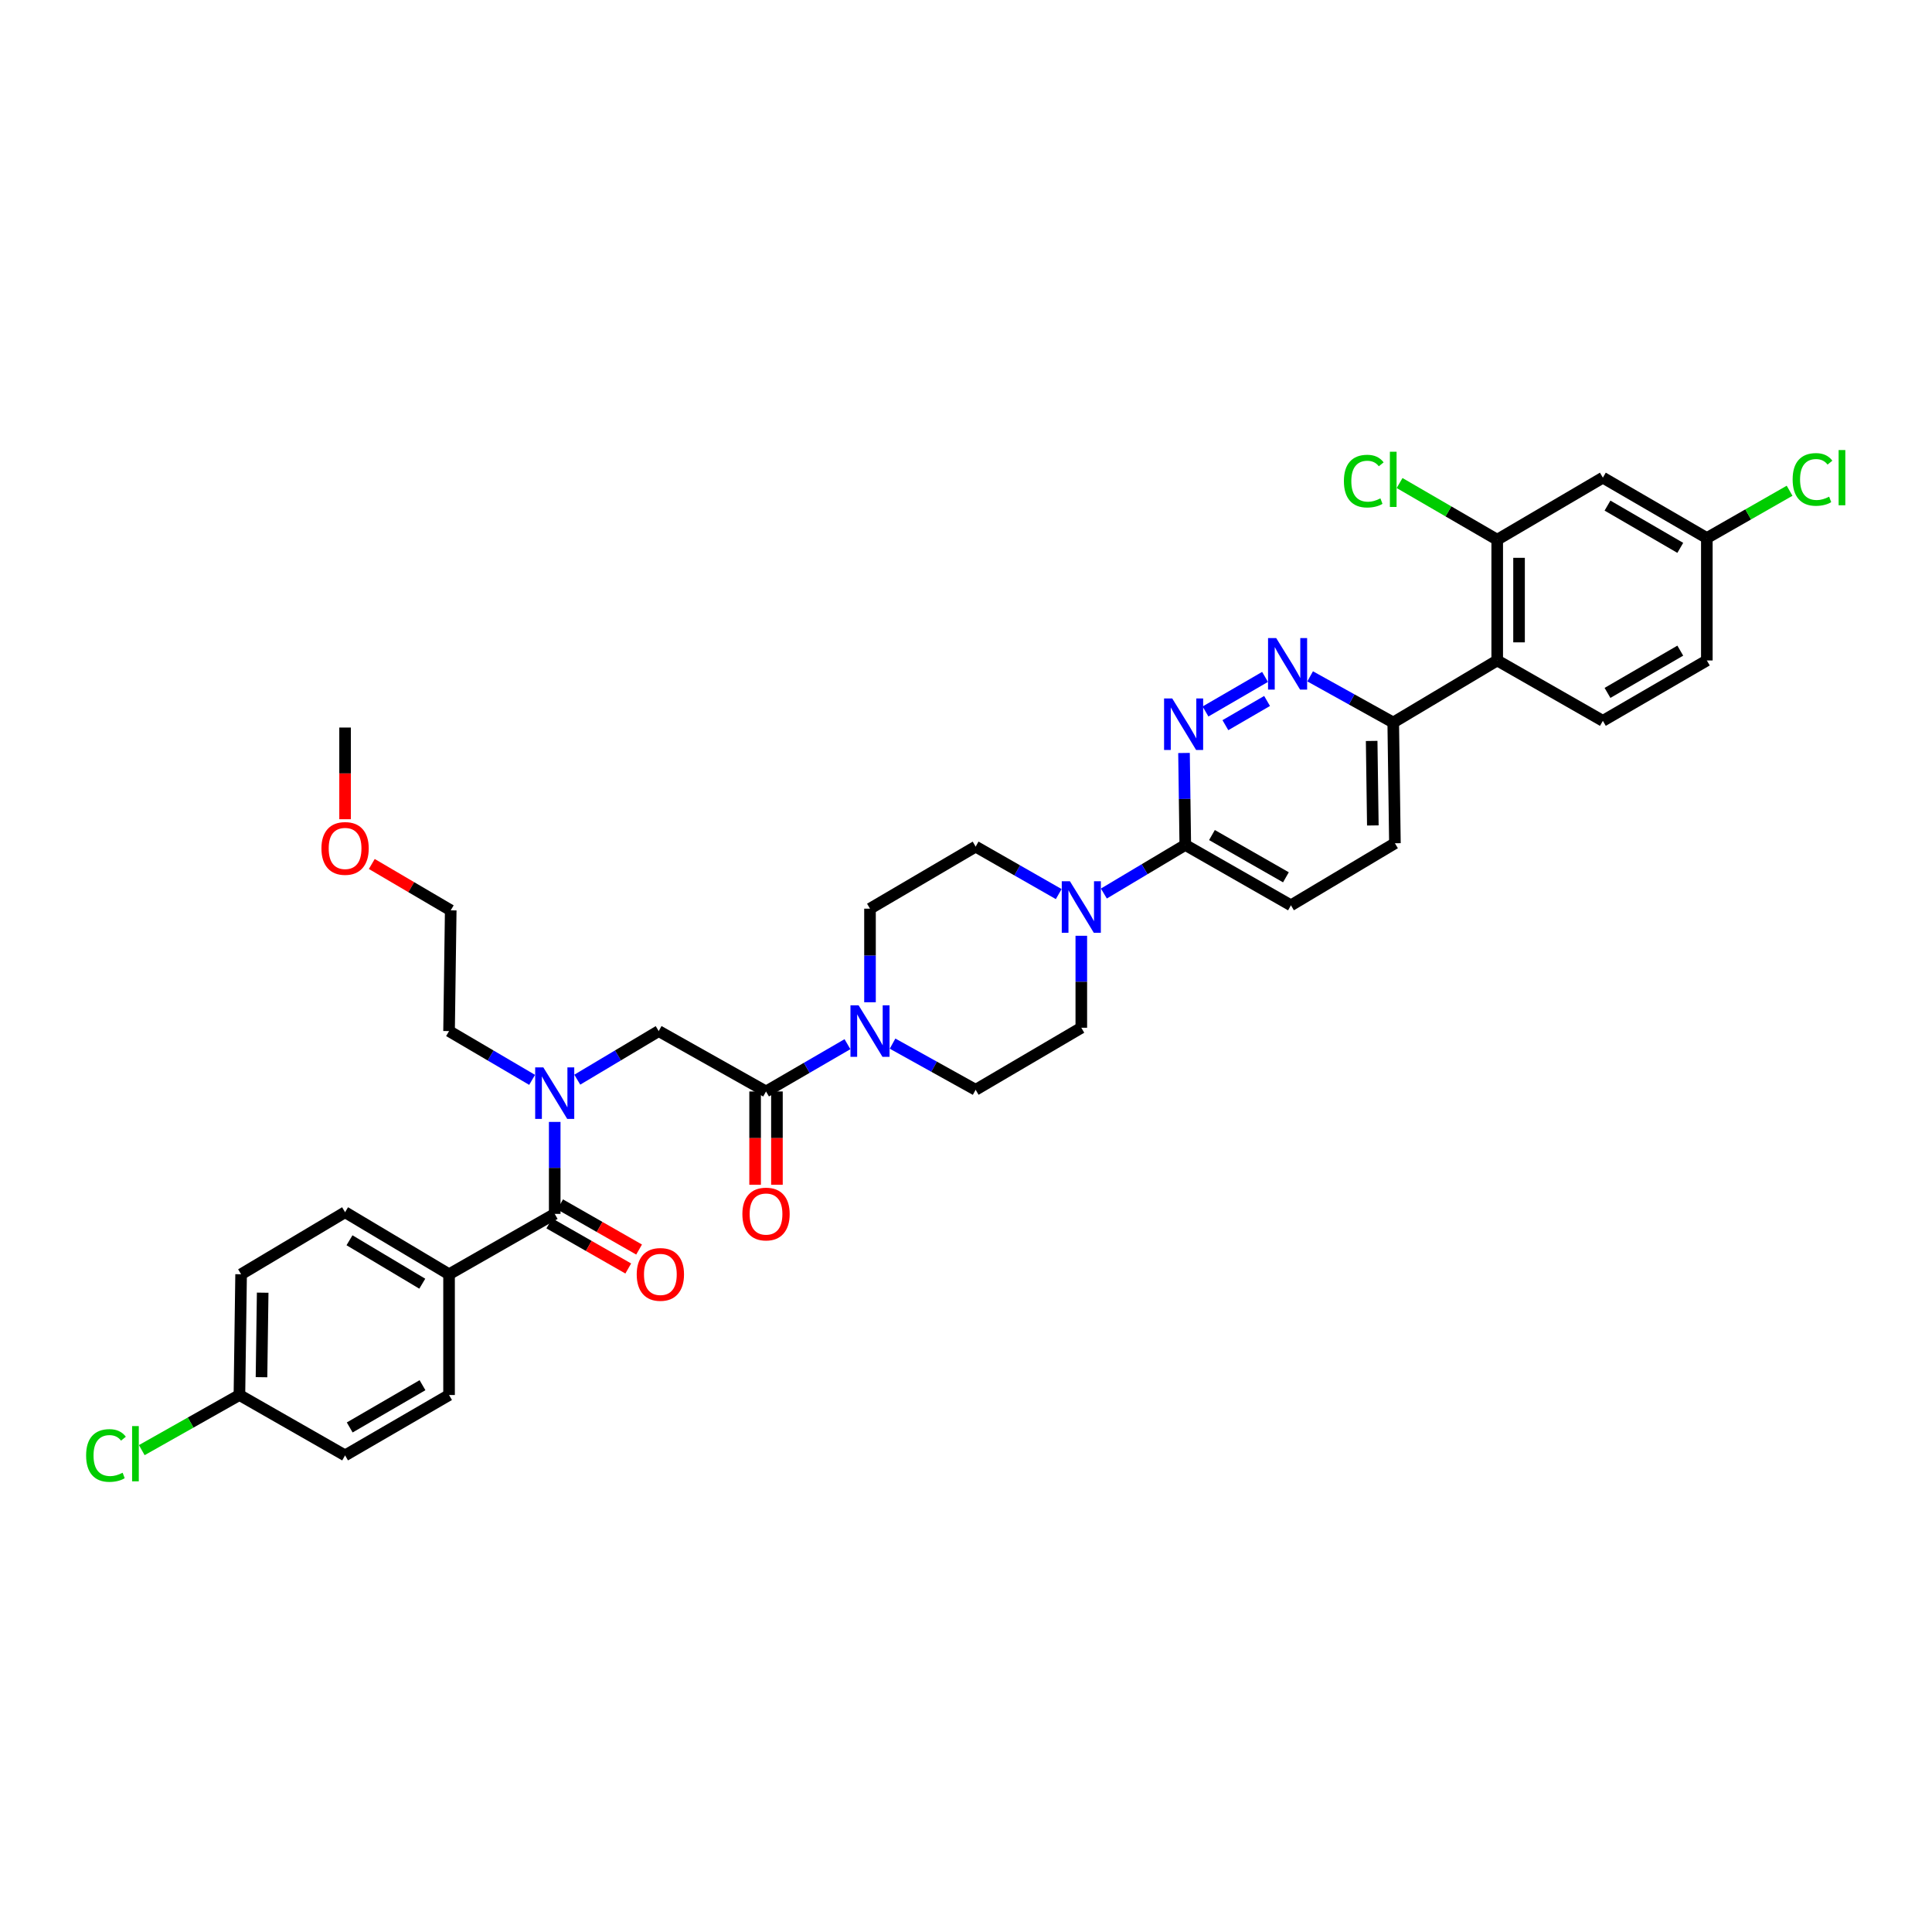 <?xml version='1.0' encoding='iso-8859-1'?>
<svg version='1.1' baseProfile='full'
              xmlns='http://www.w3.org/2000/svg'
                      xmlns:rdkit='http://www.rdkit.org/xml'
                      xmlns:xlink='http://www.w3.org/1999/xlink'
                  xml:space='preserve'
width='1000px' height='1000px' viewBox='0 0 1000 1000'>
<!-- END OF HEADER -->
<rect style='opacity:1.0;fill:#FFFFFF;stroke:none' width='1000' height='1000' x='0' y='0'> </rect>
<path class='bond-0' d='M 232.431,659.558 L 178.613,627.44' style='fill:none;fill-rule:evenodd;stroke:#000000;stroke-width:6px;stroke-linecap:butt;stroke-linejoin:miter;stroke-opacity:1' />
<path class='bond-0' d='M 218.568,664.442 L 180.896,641.96' style='fill:none;fill-rule:evenodd;stroke:#000000;stroke-width:6px;stroke-linecap:butt;stroke-linejoin:miter;stroke-opacity:1' />
<path class='bond-1' d='M 232.431,659.558 L 232.431,722.056' style='fill:none;fill-rule:evenodd;stroke:#000000;stroke-width:6px;stroke-linecap:butt;stroke-linejoin:miter;stroke-opacity:1' />
<path class='bond-2' d='M 232.431,659.558 L 287.12,628.306' style='fill:none;fill-rule:evenodd;stroke:#000000;stroke-width:6px;stroke-linecap:butt;stroke-linejoin:miter;stroke-opacity:1' />
<path class='bond-3' d='M 298.799,558.838 L 319.868,546.264' style='fill:none;fill-rule:evenodd;stroke:#0000FF;stroke-width:6px;stroke-linecap:butt;stroke-linejoin:miter;stroke-opacity:1' />
<path class='bond-3' d='M 319.868,546.264 L 340.937,533.69' style='fill:none;fill-rule:evenodd;stroke:#000000;stroke-width:6px;stroke-linecap:butt;stroke-linejoin:miter;stroke-opacity:1' />
<path class='bond-4' d='M 287.12,580.703 L 287.12,604.504' style='fill:none;fill-rule:evenodd;stroke:#0000FF;stroke-width:6px;stroke-linecap:butt;stroke-linejoin:miter;stroke-opacity:1' />
<path class='bond-4' d='M 287.12,604.504 L 287.12,628.306' style='fill:none;fill-rule:evenodd;stroke:#000000;stroke-width:6px;stroke-linecap:butt;stroke-linejoin:miter;stroke-opacity:1' />
<path class='bond-5' d='M 275.423,558.939 L 253.927,546.314' style='fill:none;fill-rule:evenodd;stroke:#0000FF;stroke-width:6px;stroke-linecap:butt;stroke-linejoin:miter;stroke-opacity:1' />
<path class='bond-5' d='M 253.927,546.314 L 232.431,533.69' style='fill:none;fill-rule:evenodd;stroke:#000000;stroke-width:6px;stroke-linecap:butt;stroke-linejoin:miter;stroke-opacity:1' />
<path class='bond-6' d='M 284.317,633.211 L 304.751,644.889' style='fill:none;fill-rule:evenodd;stroke:#000000;stroke-width:6px;stroke-linecap:butt;stroke-linejoin:miter;stroke-opacity:1' />
<path class='bond-6' d='M 304.751,644.889 L 325.186,656.568' style='fill:none;fill-rule:evenodd;stroke:#FF0000;stroke-width:6px;stroke-linecap:butt;stroke-linejoin:miter;stroke-opacity:1' />
<path class='bond-6' d='M 289.923,623.402 L 310.358,635.08' style='fill:none;fill-rule:evenodd;stroke:#000000;stroke-width:6px;stroke-linecap:butt;stroke-linejoin:miter;stroke-opacity:1' />
<path class='bond-6' d='M 310.358,635.08 L 330.792,646.759' style='fill:none;fill-rule:evenodd;stroke:#FF0000;stroke-width:6px;stroke-linecap:butt;stroke-linejoin:miter;stroke-opacity:1' />
<path class='bond-7' d='M 178.613,627.44 L 124.796,659.558' style='fill:none;fill-rule:evenodd;stroke:#000000;stroke-width:6px;stroke-linecap:butt;stroke-linejoin:miter;stroke-opacity:1' />
<path class='bond-8' d='M 232.431,722.056 L 178.613,753.308' style='fill:none;fill-rule:evenodd;stroke:#000000;stroke-width:6px;stroke-linecap:butt;stroke-linejoin:miter;stroke-opacity:1' />
<path class='bond-8' d='M 218.684,716.974 L 181.012,738.85' style='fill:none;fill-rule:evenodd;stroke:#000000;stroke-width:6px;stroke-linecap:butt;stroke-linejoin:miter;stroke-opacity:1' />
<path class='bond-9' d='M 192.439,447.194 L 212.868,459.193' style='fill:none;fill-rule:evenodd;stroke:#FF0000;stroke-width:6px;stroke-linecap:butt;stroke-linejoin:miter;stroke-opacity:1' />
<path class='bond-9' d='M 212.868,459.193 L 233.297,471.192' style='fill:none;fill-rule:evenodd;stroke:#000000;stroke-width:6px;stroke-linecap:butt;stroke-linejoin:miter;stroke-opacity:1' />
<path class='bond-10' d='M 178.613,424.029 L 178.613,400.303' style='fill:none;fill-rule:evenodd;stroke:#FF0000;stroke-width:6px;stroke-linecap:butt;stroke-linejoin:miter;stroke-opacity:1' />
<path class='bond-10' d='M 178.613,400.303 L 178.613,376.576' style='fill:none;fill-rule:evenodd;stroke:#000000;stroke-width:6px;stroke-linecap:butt;stroke-linejoin:miter;stroke-opacity:1' />
<path class='bond-11' d='M 390.844,564.942 L 390.844,589.091' style='fill:none;fill-rule:evenodd;stroke:#000000;stroke-width:6px;stroke-linecap:butt;stroke-linejoin:miter;stroke-opacity:1' />
<path class='bond-11' d='M 390.844,589.091 L 390.844,613.24' style='fill:none;fill-rule:evenodd;stroke:#FF0000;stroke-width:6px;stroke-linecap:butt;stroke-linejoin:miter;stroke-opacity:1' />
<path class='bond-11' d='M 402.142,564.942 L 402.142,589.091' style='fill:none;fill-rule:evenodd;stroke:#000000;stroke-width:6px;stroke-linecap:butt;stroke-linejoin:miter;stroke-opacity:1' />
<path class='bond-11' d='M 402.142,589.091 L 402.142,613.24' style='fill:none;fill-rule:evenodd;stroke:#FF0000;stroke-width:6px;stroke-linecap:butt;stroke-linejoin:miter;stroke-opacity:1' />
<path class='bond-12' d='M 396.493,564.942 L 340.937,533.69' style='fill:none;fill-rule:evenodd;stroke:#000000;stroke-width:6px;stroke-linecap:butt;stroke-linejoin:miter;stroke-opacity:1' />
<path class='bond-13' d='M 396.493,564.942 L 417.567,552.704' style='fill:none;fill-rule:evenodd;stroke:#000000;stroke-width:6px;stroke-linecap:butt;stroke-linejoin:miter;stroke-opacity:1' />
<path class='bond-13' d='M 417.567,552.704 L 438.642,540.466' style='fill:none;fill-rule:evenodd;stroke:#0000FF;stroke-width:6px;stroke-linecap:butt;stroke-linejoin:miter;stroke-opacity:1' />
<path class='bond-14' d='M 232.431,533.69 L 233.297,471.192' style='fill:none;fill-rule:evenodd;stroke:#000000;stroke-width:6px;stroke-linecap:butt;stroke-linejoin:miter;stroke-opacity:1' />
<path class='bond-15' d='M 461.986,540.178 L 483.489,552.127' style='fill:none;fill-rule:evenodd;stroke:#0000FF;stroke-width:6px;stroke-linecap:butt;stroke-linejoin:miter;stroke-opacity:1' />
<path class='bond-15' d='M 483.489,552.127 L 504.993,564.076' style='fill:none;fill-rule:evenodd;stroke:#000000;stroke-width:6px;stroke-linecap:butt;stroke-linejoin:miter;stroke-opacity:1' />
<path class='bond-16' d='M 450.31,518.774 L 450.31,494.55' style='fill:none;fill-rule:evenodd;stroke:#0000FF;stroke-width:6px;stroke-linecap:butt;stroke-linejoin:miter;stroke-opacity:1' />
<path class='bond-16' d='M 450.31,494.55 L 450.31,470.326' style='fill:none;fill-rule:evenodd;stroke:#000000;stroke-width:6px;stroke-linecap:butt;stroke-linejoin:miter;stroke-opacity:1' />
<path class='bond-17' d='M 722.006,436.469 L 721.134,373.971' style='fill:none;fill-rule:evenodd;stroke:#000000;stroke-width:6px;stroke-linecap:butt;stroke-linejoin:miter;stroke-opacity:1' />
<path class='bond-17' d='M 710.578,427.252 L 709.968,383.504' style='fill:none;fill-rule:evenodd;stroke:#000000;stroke-width:6px;stroke-linecap:butt;stroke-linejoin:miter;stroke-opacity:1' />
<path class='bond-18' d='M 722.006,436.469 L 668.189,468.587' style='fill:none;fill-rule:evenodd;stroke:#000000;stroke-width:6px;stroke-linecap:butt;stroke-linejoin:miter;stroke-opacity:1' />
<path class='bond-19' d='M 721.134,373.971 L 699.63,362.025' style='fill:none;fill-rule:evenodd;stroke:#000000;stroke-width:6px;stroke-linecap:butt;stroke-linejoin:miter;stroke-opacity:1' />
<path class='bond-19' d='M 699.63,362.025 L 678.126,350.078' style='fill:none;fill-rule:evenodd;stroke:#0000FF;stroke-width:6px;stroke-linecap:butt;stroke-linejoin:miter;stroke-opacity:1' />
<path class='bond-20' d='M 721.134,373.971 L 774.957,341.853' style='fill:none;fill-rule:evenodd;stroke:#000000;stroke-width:6px;stroke-linecap:butt;stroke-linejoin:miter;stroke-opacity:1' />
<path class='bond-21' d='M 654.783,350.367 L 623.964,368.264' style='fill:none;fill-rule:evenodd;stroke:#0000FF;stroke-width:6px;stroke-linecap:butt;stroke-linejoin:miter;stroke-opacity:1' />
<path class='bond-21' d='M 655.834,362.822 L 634.26,375.35' style='fill:none;fill-rule:evenodd;stroke:#0000FF;stroke-width:6px;stroke-linecap:butt;stroke-linejoin:miter;stroke-opacity:1' />
<path class='bond-22' d='M 612.84,389.738 L 613.17,413.54' style='fill:none;fill-rule:evenodd;stroke:#0000FF;stroke-width:6px;stroke-linecap:butt;stroke-linejoin:miter;stroke-opacity:1' />
<path class='bond-22' d='M 613.17,413.54 L 613.5,437.342' style='fill:none;fill-rule:evenodd;stroke:#000000;stroke-width:6px;stroke-linecap:butt;stroke-linejoin:miter;stroke-opacity:1' />
<path class='bond-23' d='M 613.5,437.342 L 668.189,468.587' style='fill:none;fill-rule:evenodd;stroke:#000000;stroke-width:6px;stroke-linecap:butt;stroke-linejoin:miter;stroke-opacity:1' />
<path class='bond-23' d='M 627.308,432.219 L 665.591,454.091' style='fill:none;fill-rule:evenodd;stroke:#000000;stroke-width:6px;stroke-linecap:butt;stroke-linejoin:miter;stroke-opacity:1' />
<path class='bond-24' d='M 613.5,437.342 L 592.43,449.916' style='fill:none;fill-rule:evenodd;stroke:#000000;stroke-width:6px;stroke-linecap:butt;stroke-linejoin:miter;stroke-opacity:1' />
<path class='bond-24' d='M 592.43,449.916 L 571.361,462.49' style='fill:none;fill-rule:evenodd;stroke:#0000FF;stroke-width:6px;stroke-linecap:butt;stroke-linejoin:miter;stroke-opacity:1' />
<path class='bond-25' d='M 547.996,462.782 L 526.495,450.495' style='fill:none;fill-rule:evenodd;stroke:#0000FF;stroke-width:6px;stroke-linecap:butt;stroke-linejoin:miter;stroke-opacity:1' />
<path class='bond-25' d='M 526.495,450.495 L 504.993,438.208' style='fill:none;fill-rule:evenodd;stroke:#000000;stroke-width:6px;stroke-linecap:butt;stroke-linejoin:miter;stroke-opacity:1' />
<path class='bond-26' d='M 559.683,484.354 L 559.683,508.156' style='fill:none;fill-rule:evenodd;stroke:#0000FF;stroke-width:6px;stroke-linecap:butt;stroke-linejoin:miter;stroke-opacity:1' />
<path class='bond-26' d='M 559.683,508.156 L 559.683,531.958' style='fill:none;fill-rule:evenodd;stroke:#000000;stroke-width:6px;stroke-linecap:butt;stroke-linejoin:miter;stroke-opacity:1' />
<path class='bond-27' d='M 504.993,564.076 L 559.683,531.958' style='fill:none;fill-rule:evenodd;stroke:#000000;stroke-width:6px;stroke-linecap:butt;stroke-linejoin:miter;stroke-opacity:1' />
<path class='bond-28' d='M 774.957,341.853 L 774.957,279.355' style='fill:none;fill-rule:evenodd;stroke:#000000;stroke-width:6px;stroke-linecap:butt;stroke-linejoin:miter;stroke-opacity:1' />
<path class='bond-28' d='M 786.255,332.478 L 786.255,288.73' style='fill:none;fill-rule:evenodd;stroke:#000000;stroke-width:6px;stroke-linecap:butt;stroke-linejoin:miter;stroke-opacity:1' />
<path class='bond-29' d='M 774.957,341.853 L 829.64,373.105' style='fill:none;fill-rule:evenodd;stroke:#000000;stroke-width:6px;stroke-linecap:butt;stroke-linejoin:miter;stroke-opacity:1' />
<path class='bond-30' d='M 774.957,279.355 L 829.64,247.237' style='fill:none;fill-rule:evenodd;stroke:#000000;stroke-width:6px;stroke-linecap:butt;stroke-linejoin:miter;stroke-opacity:1' />
<path class='bond-31' d='M 774.957,279.355 L 749.69,264.687' style='fill:none;fill-rule:evenodd;stroke:#000000;stroke-width:6px;stroke-linecap:butt;stroke-linejoin:miter;stroke-opacity:1' />
<path class='bond-31' d='M 749.69,264.687 L 724.422,250.018' style='fill:none;fill-rule:evenodd;stroke:#00CC00;stroke-width:6px;stroke-linecap:butt;stroke-linejoin:miter;stroke-opacity:1' />
<path class='bond-32' d='M 829.64,247.237 L 883.457,278.489' style='fill:none;fill-rule:evenodd;stroke:#000000;stroke-width:6px;stroke-linecap:butt;stroke-linejoin:miter;stroke-opacity:1' />
<path class='bond-32' d='M 832.039,261.695 L 869.711,283.572' style='fill:none;fill-rule:evenodd;stroke:#000000;stroke-width:6px;stroke-linecap:butt;stroke-linejoin:miter;stroke-opacity:1' />
<path class='bond-33' d='M 829.64,373.105 L 883.457,341.853' style='fill:none;fill-rule:evenodd;stroke:#000000;stroke-width:6px;stroke-linecap:butt;stroke-linejoin:miter;stroke-opacity:1' />
<path class='bond-33' d='M 832.039,358.647 L 869.711,336.771' style='fill:none;fill-rule:evenodd;stroke:#000000;stroke-width:6px;stroke-linecap:butt;stroke-linejoin:miter;stroke-opacity:1' />
<path class='bond-34' d='M 883.457,278.489 L 883.457,341.853' style='fill:none;fill-rule:evenodd;stroke:#000000;stroke-width:6px;stroke-linecap:butt;stroke-linejoin:miter;stroke-opacity:1' />
<path class='bond-35' d='M 883.457,278.489 L 904.874,266.251' style='fill:none;fill-rule:evenodd;stroke:#000000;stroke-width:6px;stroke-linecap:butt;stroke-linejoin:miter;stroke-opacity:1' />
<path class='bond-35' d='M 904.874,266.251 L 926.291,254.012' style='fill:none;fill-rule:evenodd;stroke:#00CC00;stroke-width:6px;stroke-linecap:butt;stroke-linejoin:miter;stroke-opacity:1' />
<path class='bond-36' d='M 504.993,438.208 L 450.31,470.326' style='fill:none;fill-rule:evenodd;stroke:#000000;stroke-width:6px;stroke-linecap:butt;stroke-linejoin:miter;stroke-opacity:1' />
<path class='bond-37' d='M 123.924,722.056 L 178.613,753.308' style='fill:none;fill-rule:evenodd;stroke:#000000;stroke-width:6px;stroke-linecap:butt;stroke-linejoin:miter;stroke-opacity:1' />
<path class='bond-38' d='M 123.924,722.056 L 98.654,736.321' style='fill:none;fill-rule:evenodd;stroke:#000000;stroke-width:6px;stroke-linecap:butt;stroke-linejoin:miter;stroke-opacity:1' />
<path class='bond-38' d='M 98.654,736.321 L 73.384,750.586' style='fill:none;fill-rule:evenodd;stroke:#00CC00;stroke-width:6px;stroke-linecap:butt;stroke-linejoin:miter;stroke-opacity:1' />
<path class='bond-39' d='M 123.924,722.056 L 124.796,659.558' style='fill:none;fill-rule:evenodd;stroke:#000000;stroke-width:6px;stroke-linecap:butt;stroke-linejoin:miter;stroke-opacity:1' />
<path class='bond-39' d='M 135.352,712.839 L 135.963,669.091' style='fill:none;fill-rule:evenodd;stroke:#000000;stroke-width:6px;stroke-linecap:butt;stroke-linejoin:miter;stroke-opacity:1' />
<path  class='atom-1' d='M 281.226 552.477
L 289.963 566.599
Q 290.83 567.993, 292.223 570.516
Q 293.617 573.039, 293.692 573.19
L 293.692 552.477
L 297.232 552.477
L 297.232 579.14
L 293.579 579.14
L 284.201 563.699
Q 283.109 561.892, 281.942 559.82
Q 280.812 557.749, 280.473 557.109
L 280.473 579.14
L 277.008 579.14
L 277.008 552.477
L 281.226 552.477
' fill='#0000FF'/>
<path  class='atom-3' d='M 329.564 659.634
Q 329.564 653.231, 332.727 649.654
Q 335.891 646.076, 341.803 646.076
Q 347.716 646.076, 350.88 649.654
Q 354.043 653.231, 354.043 659.634
Q 354.043 666.111, 350.842 669.802
Q 347.641 673.455, 341.803 673.455
Q 335.928 673.455, 332.727 669.802
Q 329.564 666.149, 329.564 659.634
M 341.803 670.442
Q 345.871 670.442, 348.055 667.731
Q 350.277 664.981, 350.277 659.634
Q 350.277 654.399, 348.055 651.763
Q 345.871 649.089, 341.803 649.089
Q 337.736 649.089, 335.514 651.725
Q 333.33 654.361, 333.33 659.634
Q 333.33 665.019, 335.514 667.731
Q 337.736 670.442, 341.803 670.442
' fill='#FF0000'/>
<path  class='atom-6' d='M 166.374 439.149
Q 166.374 432.747, 169.537 429.169
Q 172.701 425.592, 178.613 425.592
Q 184.526 425.592, 187.69 429.169
Q 190.853 432.747, 190.853 439.149
Q 190.853 445.627, 187.652 449.318
Q 184.451 452.971, 178.613 452.971
Q 172.738 452.971, 169.537 449.318
Q 166.374 445.665, 166.374 439.149
M 178.613 449.958
Q 182.681 449.958, 184.865 447.246
Q 187.087 444.497, 187.087 439.149
Q 187.087 433.915, 184.865 431.278
Q 182.681 428.604, 178.613 428.604
Q 174.546 428.604, 172.324 431.241
Q 170.14 433.877, 170.14 439.149
Q 170.14 444.535, 172.324 447.246
Q 174.546 449.958, 178.613 449.958
' fill='#FF0000'/>
<path  class='atom-8' d='M 384.253 628.382
Q 384.253 621.979, 387.417 618.401
Q 390.58 614.824, 396.493 614.824
Q 402.406 614.824, 405.569 618.401
Q 408.733 621.979, 408.733 628.382
Q 408.733 634.859, 405.531 638.55
Q 402.33 642.203, 396.493 642.203
Q 390.618 642.203, 387.417 638.55
Q 384.253 634.897, 384.253 628.382
M 396.493 639.19
Q 400.56 639.19, 402.744 636.479
Q 404.966 633.729, 404.966 628.382
Q 404.966 623.147, 402.744 620.51
Q 400.56 617.837, 396.493 617.837
Q 392.425 617.837, 390.203 620.473
Q 388.019 623.109, 388.019 628.382
Q 388.019 633.767, 390.203 636.479
Q 392.425 639.19, 396.493 639.19
' fill='#FF0000'/>
<path  class='atom-11' d='M 444.416 520.358
L 453.153 534.481
Q 454.019 535.874, 455.413 538.398
Q 456.806 540.921, 456.882 541.072
L 456.882 520.358
L 460.422 520.358
L 460.422 547.022
L 456.769 547.022
L 447.391 531.581
Q 446.299 529.773, 445.132 527.702
Q 444.002 525.631, 443.663 524.991
L 443.663 547.022
L 440.198 547.022
L 440.198 520.358
L 444.416 520.358
' fill='#0000FF'/>
<path  class='atom-14' d='M 660.557 330.26
L 669.294 344.383
Q 670.16 345.776, 671.554 348.299
Q 672.947 350.823, 673.022 350.973
L 673.022 330.26
L 676.562 330.26
L 676.562 356.924
L 672.909 356.924
L 663.532 341.483
Q 662.44 339.675, 661.272 337.604
Q 660.142 335.532, 659.803 334.892
L 659.803 356.924
L 656.339 356.924
L 656.339 330.26
L 660.557 330.26
' fill='#0000FF'/>
<path  class='atom-15' d='M 606.74 361.512
L 615.477 375.635
Q 616.343 377.028, 617.736 379.551
Q 619.13 382.075, 619.205 382.225
L 619.205 361.512
L 622.745 361.512
L 622.745 388.176
L 619.092 388.176
L 609.715 372.735
Q 608.623 370.927, 607.455 368.856
Q 606.325 366.784, 605.986 366.144
L 605.986 388.176
L 602.522 388.176
L 602.522 361.512
L 606.74 361.512
' fill='#0000FF'/>
<path  class='atom-18' d='M 553.789 456.128
L 562.526 470.251
Q 563.392 471.644, 564.786 474.168
Q 566.179 476.691, 566.254 476.841
L 566.254 456.128
L 569.795 456.128
L 569.795 482.792
L 566.141 482.792
L 556.764 467.351
Q 555.672 465.543, 554.504 463.472
Q 553.374 461.401, 553.036 460.76
L 553.036 482.792
L 549.571 482.792
L 549.571 456.128
L 553.789 456.128
' fill='#0000FF'/>
<path  class='atom-26' d='M 695.6 249.032
Q 695.6 242.404, 698.688 238.939
Q 701.814 235.437, 707.727 235.437
Q 713.225 235.437, 716.163 239.316
L 713.677 241.349
Q 711.53 238.525, 707.727 238.525
Q 703.697 238.525, 701.55 241.236
Q 699.441 243.91, 699.441 249.032
Q 699.441 254.305, 701.626 257.016
Q 703.848 259.728, 708.141 259.728
Q 711.078 259.728, 714.505 257.958
L 715.56 260.782
Q 714.167 261.686, 712.058 262.213
Q 709.949 262.741, 707.614 262.741
Q 701.814 262.741, 698.688 259.201
Q 695.6 255.661, 695.6 249.032
' fill='#00CC00'/>
<path  class='atom-26' d='M 719.401 233.817
L 722.866 233.817
L 722.866 262.402
L 719.401 262.402
L 719.401 233.817
' fill='#00CC00'/>
<path  class='atom-28' d='M 927.866 248.16
Q 927.866 241.531, 930.954 238.067
Q 934.08 234.564, 939.992 234.564
Q 945.491 234.564, 948.428 238.443
L 945.943 240.477
Q 943.796 237.652, 939.992 237.652
Q 935.963 237.652, 933.816 240.364
Q 931.707 243.038, 931.707 248.16
Q 931.707 253.432, 933.891 256.144
Q 936.113 258.855, 940.407 258.855
Q 943.344 258.855, 946.771 257.085
L 947.826 259.91
Q 946.432 260.814, 944.323 261.341
Q 942.214 261.868, 939.879 261.868
Q 934.08 261.868, 930.954 258.328
Q 927.866 254.788, 927.866 248.16
' fill='#00CC00'/>
<path  class='atom-28' d='M 951.667 232.945
L 955.132 232.945
L 955.132 261.529
L 951.667 261.529
L 951.667 232.945
' fill='#00CC00'/>
<path  class='atom-36' d='M 44.573 753.358
Q 44.573 746.73, 47.661 743.265
Q 50.787 739.763, 56.7 739.763
Q 62.198 739.763, 65.136 743.642
L 62.65 745.676
Q 60.504 742.851, 56.7 742.851
Q 52.67 742.851, 50.523 745.563
Q 48.414 748.237, 48.414 753.358
Q 48.414 758.631, 50.599 761.342
Q 52.821 764.054, 57.114 764.054
Q 60.051 764.054, 63.479 762.284
L 64.533 765.108
Q 63.14 766.012, 61.031 766.54
Q 58.922 767.067, 56.587 767.067
Q 50.787 767.067, 47.661 763.527
Q 44.573 759.987, 44.573 753.358
' fill='#00CC00'/>
<path  class='atom-36' d='M 68.374 738.143
L 71.839 738.143
L 71.839 766.728
L 68.374 766.728
L 68.374 738.143
' fill='#00CC00'/>
</svg>
